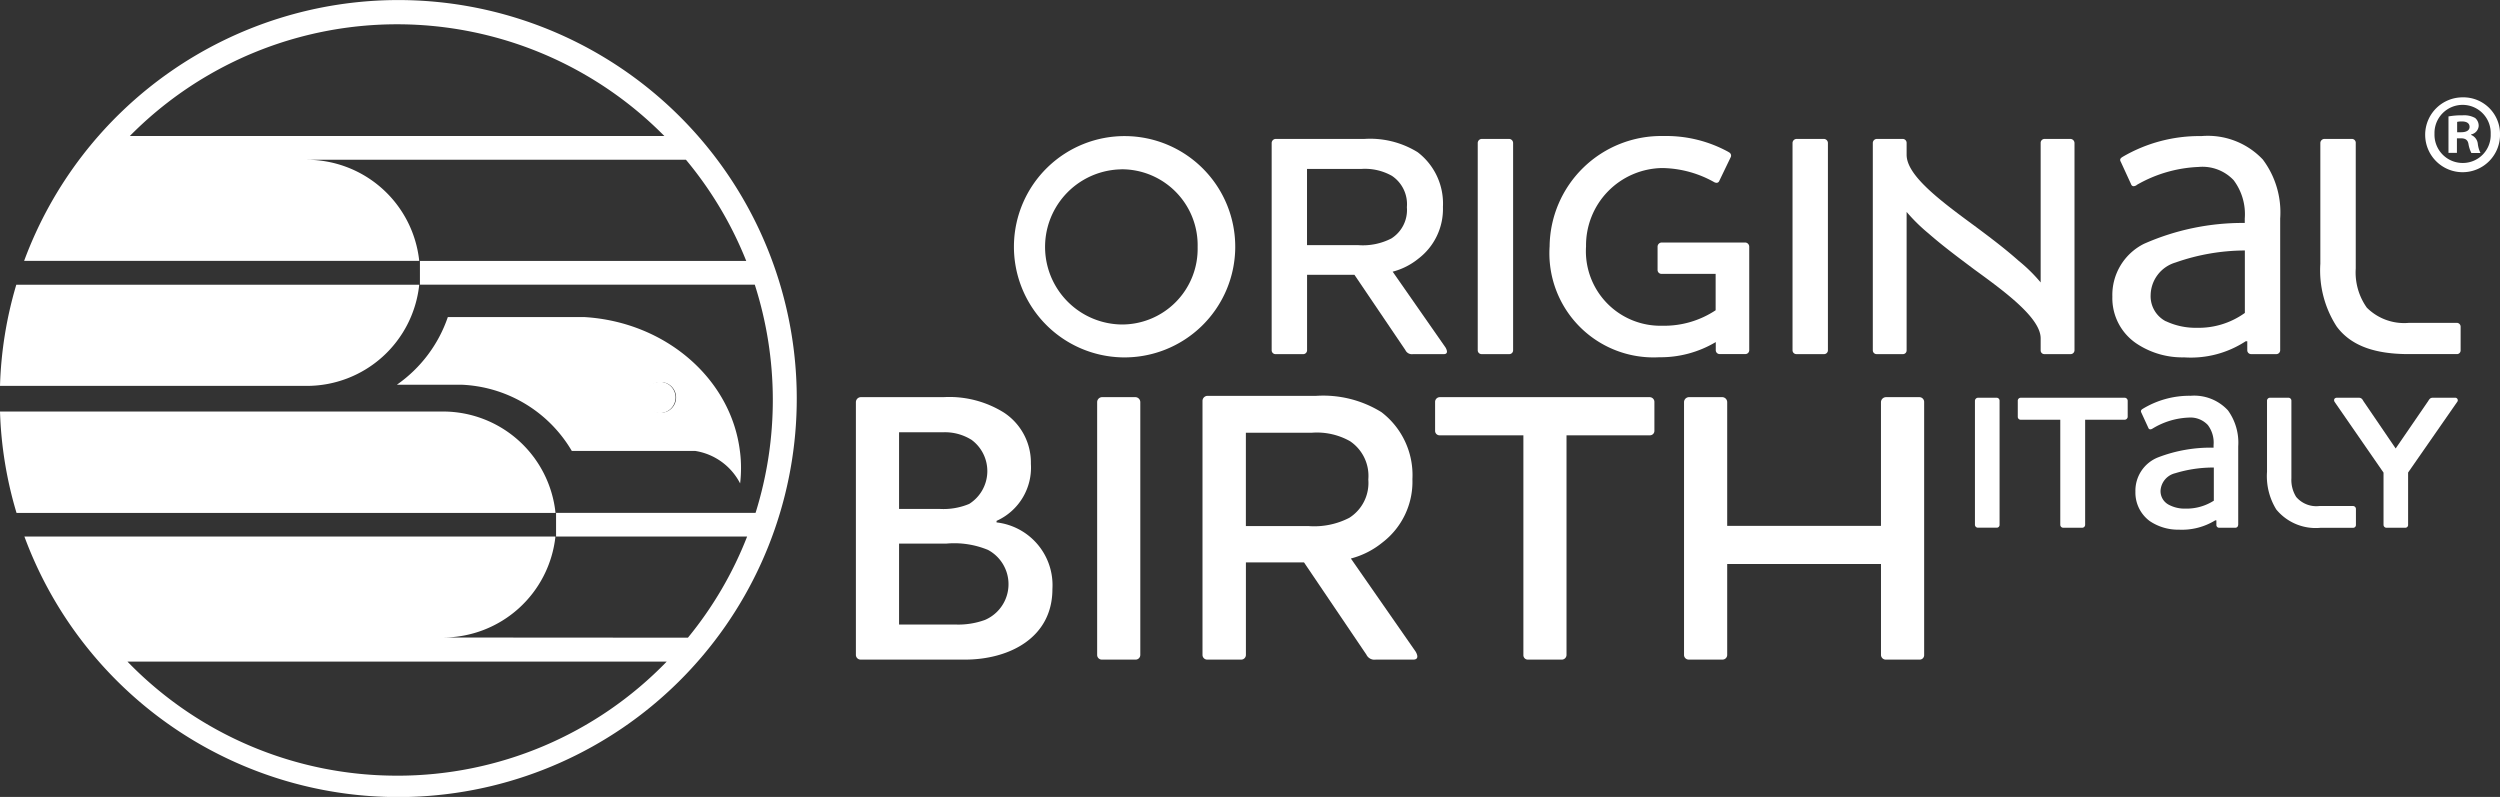 <svg xmlns="http://www.w3.org/2000/svg" width="137.137" height="43.715" viewBox="0 0 137.137 43.715">
  <rect x="0" y="0" width="137.137" height="43.715" fill="#333333" stroke="none"/>
  <g id="Birth" transform="translate(-4.182 -3.697)">
    <g id="Livello_1">
      <path id="Caminho_5881" data-name="Caminho 5881" d="M26.029,3.7A21.892,21.892,0,0,0,5.505,18.008H27.179a6.206,6.206,0,0,0-6.152-5.547H41.811a20.586,20.586,0,0,1,3.306,5.55h-17.9v1.3H45.585a20.721,20.721,0,0,1,.043,12.519H34.685v1.3H45.165a20.514,20.514,0,0,1-3.247,5.547l-13.438-.009a6.209,6.209,0,0,0,6.17-5.538H5.521A21.86,21.86,0,1,0,26.029,3.7M11.305,11.156a20.6,20.6,0,0,1,29.318,0Zm14.659,35.09a20.546,20.546,0,0,1-14.789-6.256H40.753A20.546,20.546,0,0,1,25.964,46.247Z" fill="#fff"/>
      <path id="Caminho_5882" data-name="Caminho 5882" d="M27.179,19.315a6.2,6.2,0,0,1-6.152,5.55H4.182a21.689,21.689,0,0,1,.894-5.55h22.1" fill="#fff"/>
      <path id="Caminho_5883" data-name="Caminho 5883" d="M34.654,31.834H5.089a21.658,21.658,0,0,1-.907-5.563h24.3a6.208,6.208,0,0,1,6.173,5.563" fill="#fff"/>
      <path id="Caminho_5884" data-name="Caminho 5884" d="M44.769,28.436c-.49-3.956-4.065-7.07-8.51-7.345H28.747a7.46,7.46,0,0,1-2.781,3.7V24.8H29.1c.043,0,.082,0,.125,0,.082,0,.167,0,.249,0a7.367,7.367,0,0,1,6.039,3.573.565.565,0,0,1,.033.059H42.31a3.35,3.35,0,0,1,2.471,1.782,7.124,7.124,0,0,0,.049-.848,6.766,6.766,0,0,0-.061-.935m-4.326-2.1a.836.836,0,1,1,.825-.836A.829.829,0,0,1,40.442,26.337Z" fill="#fff"/>
      <path id="Caminho_5885" data-name="Caminho 5885" d="M41.239,25.5a.856.856,0,1,1-.856-.856.856.856,0,0,1,.856.856" fill="#fff"/>
      <path id="Caminho_5886" data-name="Caminho 5886" d="M65.7,23.3a6.07,6.07,0,1,1,6.241-6.05A6.075,6.075,0,0,1,65.7,23.3m0-10.314a4.256,4.256,0,0,0,0,8.511,4.151,4.151,0,0,0,4.178-4.247A4.166,4.166,0,0,0,65.7,12.983Z" fill="#fff"/>
      <path id="Caminho_5887" data-name="Caminho 5887" d="M80.577,18.6l2.9,4.16c.1.174.138.363-.1.363H81.688a.394.394,0,0,1-.416-.225l-2.791-4.125h-2.6v4.144a.211.211,0,0,1-.21.206H74.148a.21.21,0,0,1-.209-.206V11.543a.227.227,0,0,1,.209-.225H79.02a4.956,4.956,0,0,1,2.928.728,3.542,3.542,0,0,1,1.386,3,3.425,3.425,0,0,1-1.351,2.843,3.717,3.717,0,0,1-1.405.71m-4.7-5.634v4.179h2.806a3.421,3.421,0,0,0,1.82-.366,1.846,1.846,0,0,0,.852-1.717,1.87,1.87,0,0,0-.816-1.715,3.011,3.011,0,0,0-1.7-.381H75.882Z" fill="#fff"/>
      <path id="Caminho_5888" data-name="Caminho 5888" d="M86.977,11.318a.224.224,0,0,1,.206.225V22.916a.207.207,0,0,1-.206.206H85.45a.209.209,0,0,1-.207-.206V11.543a.226.226,0,0,1,.207-.225h1.527" fill="#fff"/>
      <path id="Caminho_5889" data-name="Caminho 5889" d="M99.009,12.046a.2.2,0,0,1,.1.295L98.5,13.606c-.051.139-.174.139-.276.088a5.971,5.971,0,0,0-2.861-.779,4.241,4.241,0,0,0-4.179,4.3,4.089,4.089,0,0,0,4.179,4.35,5.106,5.106,0,0,0,2.93-.849V18.72H95.333a.213.213,0,0,1-.225-.209V17.229A.229.229,0,0,1,95.333,17h4.592a.231.231,0,0,1,.211.226v5.687a.211.211,0,0,1-.211.206h-1.4a.213.213,0,0,1-.225-.206v-.452a5.915,5.915,0,0,1-3.1.833,5.712,5.712,0,0,1-6.014-6.085,6.12,6.12,0,0,1,6.241-6.05,7.082,7.082,0,0,1,3.589.884" fill="#fff"/>
      <path id="Caminho_5890" data-name="Caminho 5890" d="M104.244,11.318a.226.226,0,0,1,.208.225V22.916a.209.209,0,0,1-.208.206h-1.525a.209.209,0,0,1-.208-.206V11.543a.226.226,0,0,1,.208-.225h1.525" fill="#fff"/>
      <path id="Caminho_5891" data-name="Caminho 5891" d="M108.561,11.318a.214.214,0,0,1,.208.225v.643c0,1.126,1.786,2.478,3.727,3.9.814.607,1.645,1.229,2.426,1.923a8.7,8.7,0,0,1,1.2,1.181V11.543a.214.214,0,0,1,.208-.225h1.422a.228.228,0,0,1,.226.225V22.916a.213.213,0,0,1-.226.206h-1.422a.2.2,0,0,1-.208-.206v-.66c0-1.126-1.993-2.581-3.641-3.778-.831-.625-1.7-1.265-2.512-1.977a9.576,9.576,0,0,1-1.2-1.179v7.594a.2.2,0,0,1-.208.206h-1.438a.207.207,0,0,1-.208-.206V11.543a.224.224,0,0,1,.208-.225h1.438" fill="#fff"/>
      <path id="Caminho_5892" data-name="Caminho 5892" d="M121.391,13.85c-.14.088-.261.088-.311-.053l-.557-1.212c-.069-.122-.052-.191.085-.278a8.335,8.335,0,0,1,4.334-1.145,4.146,4.146,0,0,1,3.365,1.284,4.824,4.824,0,0,1,.954,3.24v7.23a.214.214,0,0,1-.227.206h-1.368a.21.21,0,0,1-.21-.206v-.5h-.086a5.493,5.493,0,0,1-3.38.884,4.524,4.524,0,0,1-2.566-.729,3,3,0,0,1-1.369-2.6,3.136,3.136,0,0,1,1.735-2.9,13.385,13.385,0,0,1,5.528-1.144v-.243a3.1,3.1,0,0,0-.608-2.1,2.348,2.348,0,0,0-1.923-.729,7.386,7.386,0,0,0-3.4.989m1.6,7.471a3.823,3.823,0,0,0,1.7.363,4.339,4.339,0,0,0,2.636-.815V17.437a11.557,11.557,0,0,0-3.8.659,1.9,1.9,0,0,0-1.368,1.784A1.549,1.549,0,0,0,122.986,21.32Z" fill="#fff"/>
      <path id="Caminho_5893" data-name="Caminho 5893" d="M138.951,21.407a.211.211,0,0,1,.208.208v1.3a.2.2,0,0,1-.208.206h-2.635c-1.786,0-3.138-.415-3.952-1.507a5.67,5.67,0,0,1-.9-3.452v-6.62a.229.229,0,0,1,.226-.225H133.2a.212.212,0,0,1,.206.225v6.883a3.335,3.335,0,0,0,.608,2.149,2.9,2.9,0,0,0,2.324.832h2.617" fill="#fff"/>
      <path id="Caminho_5894" data-name="Caminho 5894" d="M57.117,39.879H51.386a.258.258,0,0,1-.254-.254V25.757a.277.277,0,0,1,.254-.274h4.545a5.657,5.657,0,0,1,3.319.845,3.28,3.28,0,0,1,1.481,2.812,3.2,3.2,0,0,1-1.883,3.129v.085a3.466,3.466,0,0,1,3.064,3.656c0,2.687-2.387,3.87-4.8,3.87m.336-12.072a2.751,2.751,0,0,0-1.5-.4H53.5v4.207h2.241a3.665,3.665,0,0,0,1.606-.276,2.128,2.128,0,0,0,.106-3.531Zm.909,6.046a4.839,4.839,0,0,0-2.262-.338H53.5v4.44h3.108a4.274,4.274,0,0,0,1.606-.254,2.133,2.133,0,0,0,.148-3.848Z" fill="#fff"/>
      <path id="Caminho_5895" data-name="Caminho 5895" d="M66.48,25.483a.276.276,0,0,1,.253.274V39.626a.257.257,0,0,1-.253.254H64.619a.256.256,0,0,1-.253-.254V25.757a.276.276,0,0,1,.253-.274H66.48" fill="#fff"/>
      <path id="Caminho_5896" data-name="Caminho 5896" d="M94.679,25.483a.262.262,0,0,1,.255.274v1.566a.245.245,0,0,1-.255.253H90.113V39.626a.261.261,0,0,1-.274.254H88a.244.244,0,0,1-.253-.254V27.576H83.157a.244.244,0,0,1-.253-.253V25.757a.261.261,0,0,1,.253-.274H94.679" fill="#fff"/>
      <path id="Caminho_5897" data-name="Caminho 5897" d="M109.476,25.483a.263.263,0,0,1,.255.274V39.626a.245.245,0,0,1-.255.254h-1.839a.263.263,0,0,1-.274-.254V34.636H98.927v4.989a.257.257,0,0,1-.254.254h-1.86a.257.257,0,0,1-.254-.254V25.757a.277.277,0,0,1,.254-.274h1.86a.277.277,0,0,1,.254.274v6.787h8.435V25.757a.28.28,0,0,1,.274-.274h1.839" fill="#fff"/>
      <path id="Caminho_5898" data-name="Caminho 5898" d="M112.688,25.515h1.022a.162.162,0,0,1,.158.17v6.8a.152.152,0,0,1-.158.158h-1.022a.163.163,0,0,1-.171-.158v-6.8a.173.173,0,0,1,.171-.17" fill="#fff"/>
      <path id="Caminho_5899" data-name="Caminho 5899" d="M120.739,25.515a.17.17,0,0,1,.157.17v.878a.17.17,0,0,1-.157.158h-2.177v5.767a.162.162,0,0,1-.17.158h-1.023a.163.163,0,0,1-.171-.158V26.722h-2.175a.159.159,0,0,1-.156-.158v-.878a.16.16,0,0,1,.156-.17h5.717" fill="#fff"/>
      <path id="Caminho_5900" data-name="Caminho 5900" d="M126.954,32.489a.152.152,0,0,1-.158.158h-.878a.151.151,0,0,1-.157-.158V32.24H125.7a3.486,3.486,0,0,1-1.993.512,2.771,2.771,0,0,1-1.6-.471,1.939,1.939,0,0,1-.787-1.614,1.964,1.964,0,0,1,1.258-1.887,8.017,8.017,0,0,1,3.029-.526v-.143a1.6,1.6,0,0,0-.315-1.1,1.306,1.306,0,0,0-1.06-.407,4.1,4.1,0,0,0-1.968.6c-.1.065-.2.065-.236-.039l-.38-.827c-.04-.078-.04-.144.066-.21a4.936,4.936,0,0,1,2.635-.721,2.519,2.519,0,0,1,2.046.8,3.021,3.021,0,0,1,.564,1.98v4.3m-1.338-1.324V29.344a7.1,7.1,0,0,0-2.123.313,1.049,1.049,0,0,0-.8.957.843.843,0,0,0,.432.76,1.848,1.848,0,0,0,.944.223A2.781,2.781,0,0,0,125.616,31.165Z" fill="#fff"/>
      <path id="Caminho_5901" data-name="Caminho 5901" d="M131.5,32.647a2.8,2.8,0,0,1-2.451-1,3.468,3.468,0,0,1-.51-2.072V25.685a.161.161,0,0,1,.157-.17h1.022a.161.161,0,0,1,.158.17v4.248a1.758,1.758,0,0,0,.262,1.022,1.45,1.45,0,0,0,1.271.5h1.849a.161.161,0,0,1,.158.158v.878a.152.152,0,0,1-.158.158H131.5" fill="#fff"/>
      <path id="Caminho_5902" data-name="Caminho 5902" d="M134.927,29.618l-2.675-3.868c-.066-.1-.04-.236.131-.236h1.18c.144,0,.2.065.262.183l1.771,2.6,1.784-2.6c.077-.132.129-.183.261-.183h1.207a.141.141,0,0,1,.118.236l-2.688,3.868v2.871a.152.152,0,0,1-.158.158H135.1a.162.162,0,0,1-.17-.158V29.618" fill="#fff"/>
      <path id="Caminho_5903" data-name="Caminho 5903" d="M78.284,34.334l3.548,5.1c.128.212.171.446-.127.446H79.644a.486.486,0,0,1-.51-.275l-3.42-5.057H72.526v5.078a.258.258,0,0,1-.255.254H70.4a.258.258,0,0,1-.255-.254V25.688a.279.279,0,0,1,.255-.276h5.97a6.062,6.062,0,0,1,3.59.893,4.343,4.343,0,0,1,1.7,3.676,4.2,4.2,0,0,1-1.657,3.484,4.559,4.559,0,0,1-1.721.87m-5.758-6.9v5.12h3.442A4.188,4.188,0,0,0,78.2,32.1,2.265,2.265,0,0,0,79.24,30a2.292,2.292,0,0,0-1-2.1,3.694,3.694,0,0,0-2.082-.467H72.526Z" fill="#fff"/>
    </g>
    <g id="Livello_2">
      <path id="Caminho_5904" data-name="Caminho 5904" d="M141.32,11.037a2.053,2.053,0,1,1-2.047-2A2.008,2.008,0,0,1,141.32,11.037Zm-3.594,0a1.548,1.548,0,0,0,1.559,1.6,1.53,1.53,0,0,0,1.523-1.584,1.542,1.542,0,1,0-3.082-.012Zm1.23,1.047h-.463v-2a4.037,4.037,0,0,1,.768-.061,1.244,1.244,0,0,1,.694.146.554.554,0,0,1,.195.438.512.512,0,0,1-.414.463V11.1a.59.59,0,0,1,.366.488,1.528,1.528,0,0,0,.146.5h-.5a1.721,1.721,0,0,1-.158-.487c-.036-.219-.158-.317-.414-.317h-.22Zm.012-1.133h.219c.256,0,.463-.085.463-.292,0-.183-.134-.3-.426-.3a1.116,1.116,0,0,0-.256.024Z" fill="#fff"/>
    </g>
  </g>
</svg>
